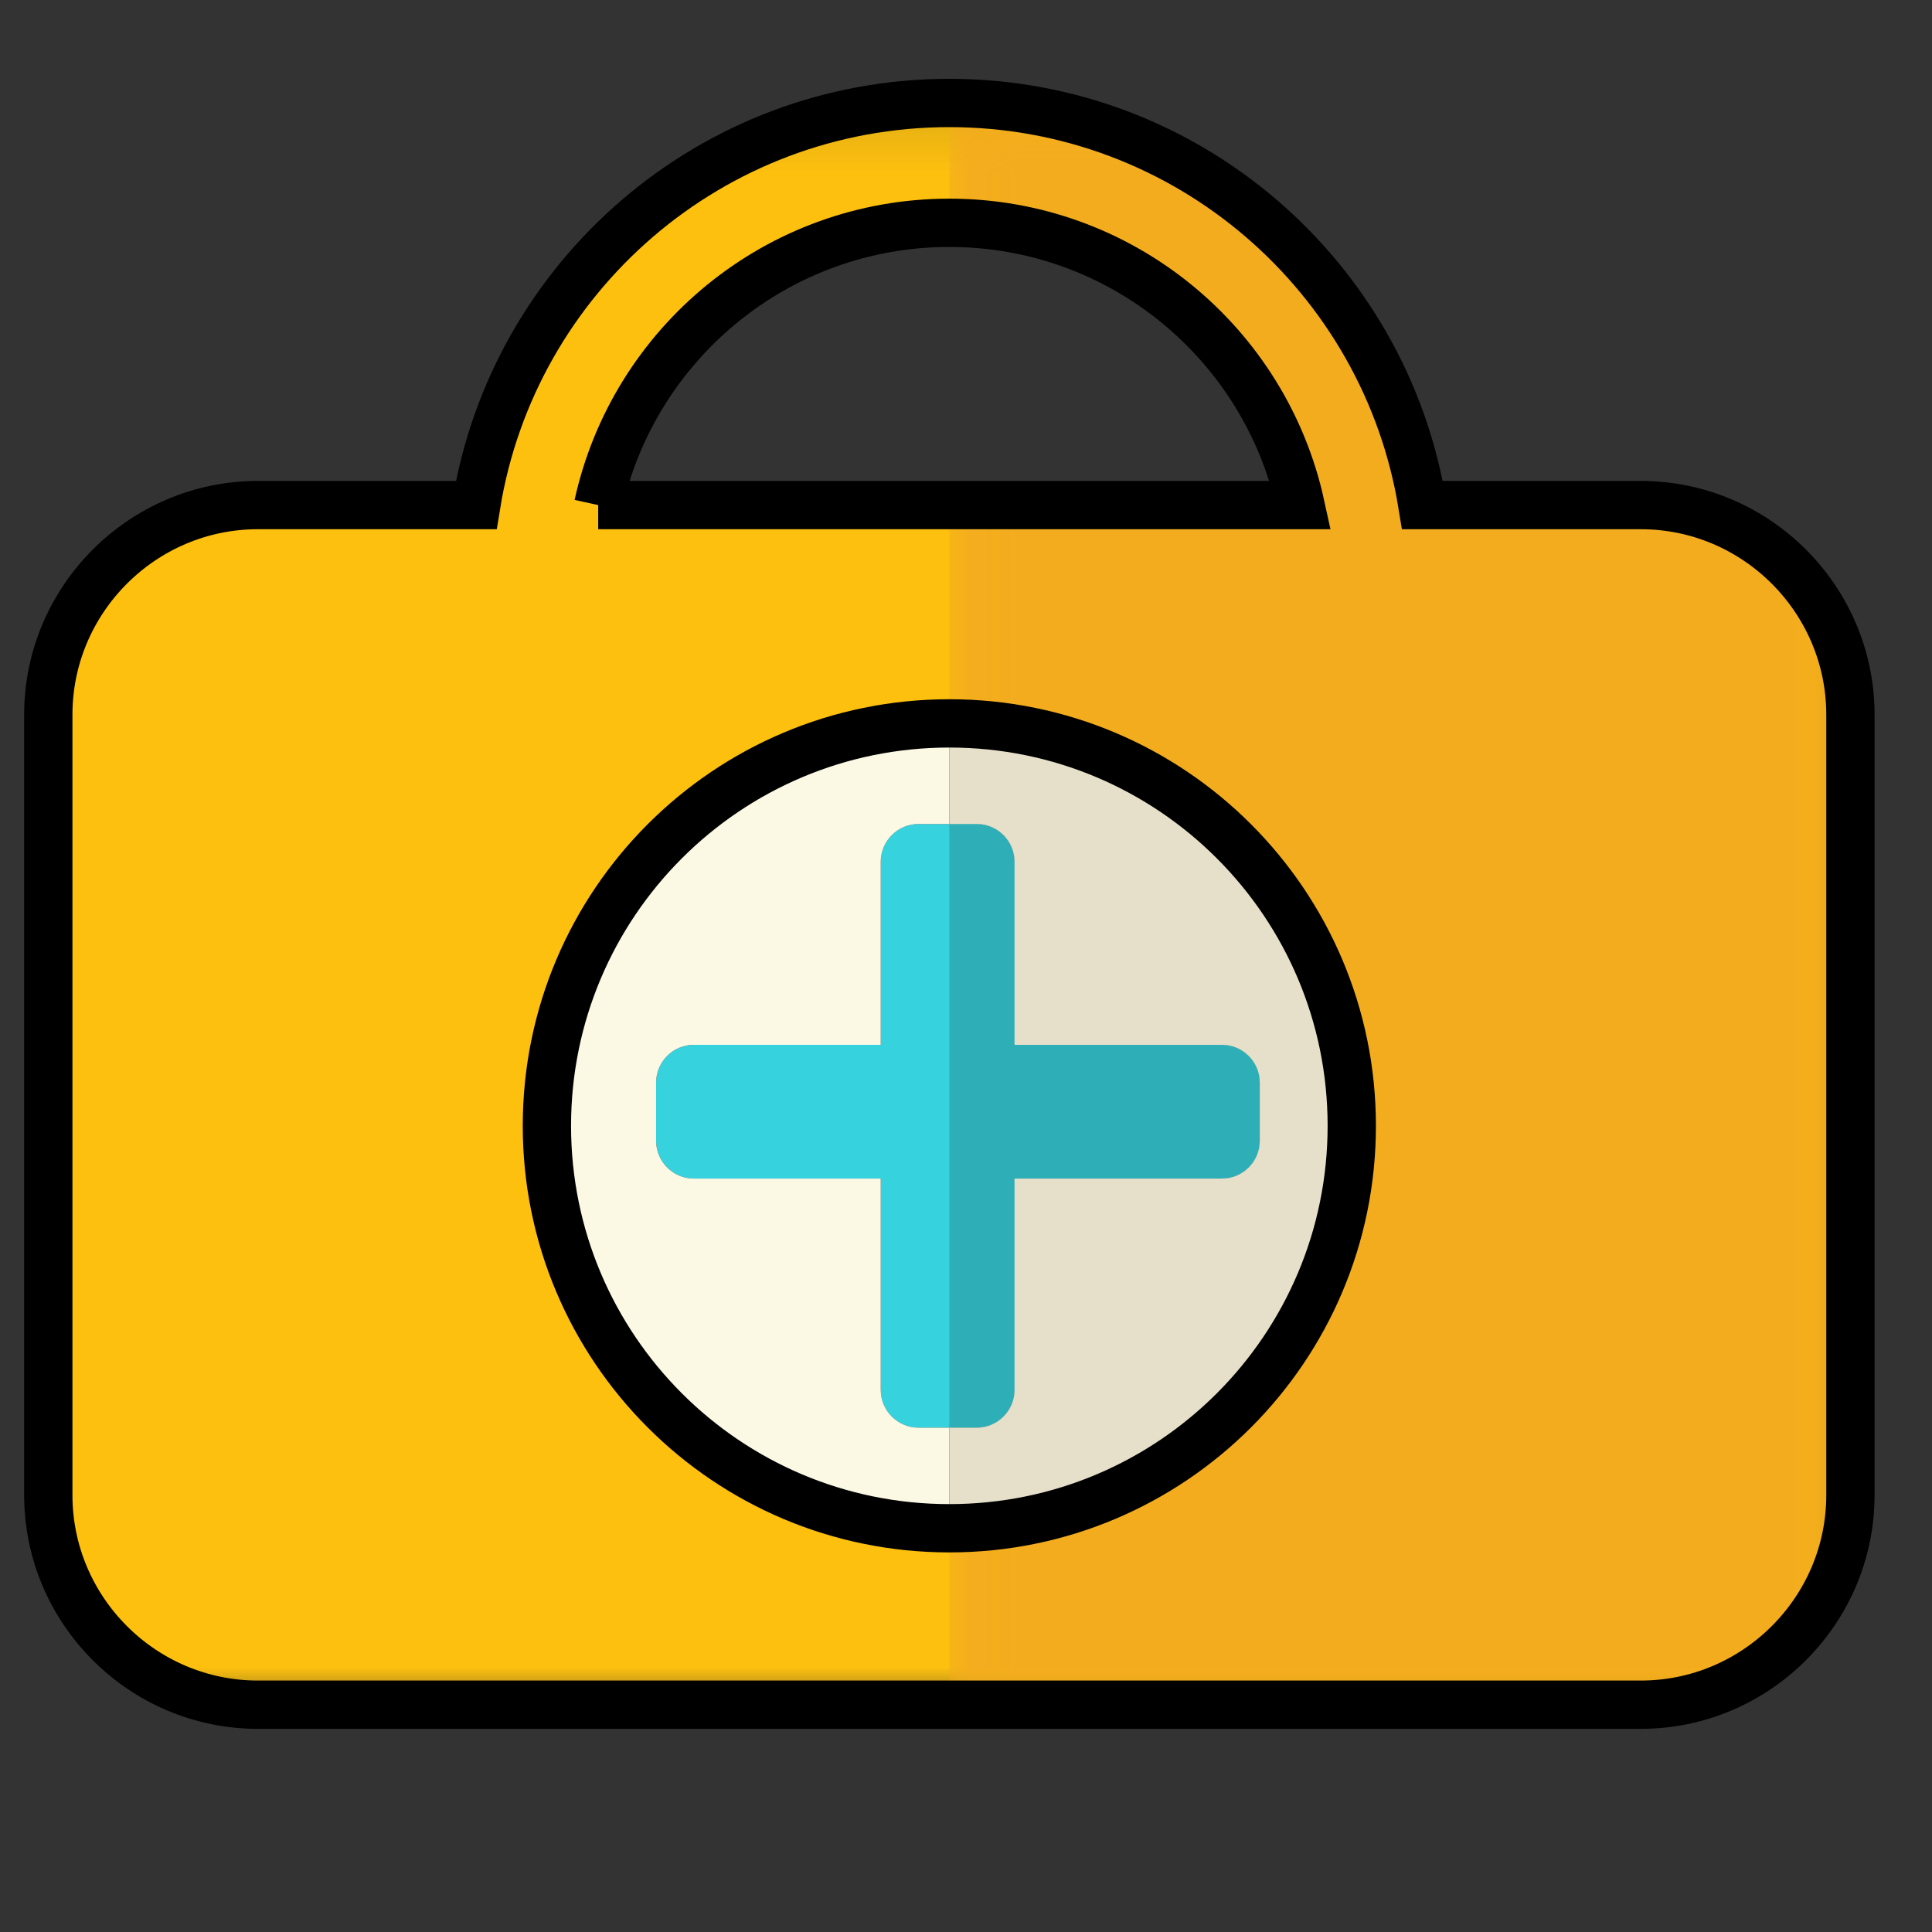 <?xml version="1.0" encoding="UTF-8"?>
<svg width="40px" height="40px" viewBox="0 0 40 40" version="1.1" xmlns="http://www.w3.org/2000/svg" xmlns:xlink="http://www.w3.org/1999/xlink">
    <rect x="0" y="0" width="40" height="40" fill="#333333" stroke="none"/>
    <!-- Generator: Sketch 63.1 (92452) - https://sketch.com -->
    <title>Salud_40x40</title>
    <desc>Created with Sketch.</desc>
    <defs>
        <polygon id="path-1" points="0 0.102 37.311 0.102 37.311 33.264 0 33.264"></polygon>
        <polygon id="path-3" points="0.043 0.102 18.698 0.102 18.698 33.264 0.043 33.264"></polygon>
    </defs>
    <g id="Salud_40x40" stroke="none" stroke-width="1" fill="none" fill-rule="evenodd">
        <g id="Group-15" transform="translate(1, 2)">
            <g id="Group-3" transform="translate(0, 0.03)">
                <mask id="mask-2" fill="white">
                    <use xlink:href="#path-1"></use>
                </mask>
                <g id="Clip-2"></g>
                <path d="M11.385,8.426 L25.925,8.426 C25.193,5.085 22.217,2.583 18.655,2.583 C15.094,2.583 12.117,5.085 11.385,8.426 M18.655,12.947 C14.054,12.947 10.323,16.678 10.323,21.279 C10.323,25.881 14.054,29.611 18.655,29.611 C23.257,29.611 26.987,25.881 26.987,21.279 C26.987,16.678 23.257,12.947 18.655,12.947 M4.338,8.426 L8.86,8.426 C9.625,3.706 13.719,0.102 18.655,0.102 C23.592,0.102 27.685,3.706 28.45,8.426 L32.972,8.426 C35.358,8.426 37.311,10.379 37.311,12.765 L37.311,28.926 C37.311,31.312 35.358,33.264 32.972,33.264 L4.338,33.264 C1.952,33.264 0,31.312 0,28.926 L0,12.765 C0,10.379 1.952,8.426 4.338,8.426" id="Fill-1" fill="#FDC00F" mask="url(#mask-2)"></path>
            </g>
            <path d="M12.584,21.62 L12.584,20.413 C12.584,19.983 12.935,19.632 13.365,19.632 L17.235,19.632 L17.235,15.841 C17.235,15.412 17.586,15.06 18.016,15.06 L19.223,15.06 C19.653,15.06 20.005,15.412 20.005,15.841 L20.005,19.632 L24.301,19.632 C24.73,19.632 25.082,19.983 25.082,20.413 L25.082,21.62 C25.082,22.05 24.73,22.401 24.301,22.401 L20.005,22.401 L20.005,26.777 C20.005,27.207 19.653,27.558 19.223,27.558 L18.016,27.558 C17.586,27.558 17.235,27.207 17.235,26.777 L17.235,22.401 L13.365,22.401 C12.935,22.401 12.584,22.05 12.584,21.62" id="Fill-4" fill="#36D2DE"></path>
            <g id="Group-8" transform="translate(18.612, 0.03)">
                <mask id="mask-4" fill="white">
                    <use xlink:href="#path-3"></use>
                </mask>
                <g id="Clip-7"></g>
                <path d="M18.698,12.765 C18.698,10.379 16.746,8.426 14.36,8.426 L9.839,8.426 C9.074,3.706 4.98,0.102 0.043,0.102 L0.043,2.583 C3.605,2.583 6.581,5.085 7.313,8.426 L0.043,8.426 L0.043,12.947 C4.645,12.947 8.375,16.678 8.375,21.279 C8.375,25.881 4.645,29.611 0.043,29.611 L0.043,33.264 L14.36,33.264 C16.746,33.264 18.698,31.312 18.698,28.926 L18.698,12.765 Z" id="Fill-6" fill="#F3AC1E" mask="url(#mask-4)"></path>
            </g>
            <path d="M24.301,19.632 L20.005,19.632 L20.005,15.841 C20.005,15.412 19.653,15.06 19.224,15.06 L18.655,15.06 L18.655,27.558 L19.224,27.558 C19.653,27.558 20.005,27.207 20.005,26.777 L20.005,22.401 L24.301,22.401 C24.73,22.401 25.082,22.05 25.082,21.62 L25.082,20.413 C25.082,19.983 24.73,19.632 24.301,19.632" id="Fill-9" fill="#2EAEB7"></path>
            <path d="M13.365,19.632 L17.235,19.632 L17.235,15.841 C17.235,15.412 17.587,15.06 18.016,15.06 L18.655,15.06 L18.655,12.978 C14.054,12.978 10.323,16.708 10.323,21.309 C10.323,25.911 14.054,29.642 18.655,29.642 L18.655,27.558 L18.016,27.558 C17.587,27.558 17.235,27.207 17.235,26.777 L17.235,22.401 L13.365,22.401 C12.935,22.401 12.584,22.05 12.584,21.62 L12.584,20.413 C12.584,19.983 12.935,19.632 13.365,19.632" id="Fill-11" fill="#FBF9E4"></path>
            <path d="M20.005,15.841 L20.005,19.632 L24.301,19.632 C24.73,19.632 25.082,19.983 25.082,20.413 L25.082,21.62 C25.082,22.05 24.73,22.401 24.301,22.401 L20.005,22.401 L20.005,26.777 C20.005,27.207 19.653,27.558 19.224,27.558 L18.655,27.558 L18.655,29.641 C23.257,29.641 26.988,25.911 26.988,21.309 C26.988,16.708 23.257,12.978 18.655,12.978 L18.655,15.06 L19.224,15.06 C19.653,15.06 20.005,15.412 20.005,15.841" id="Fill-13" fill="#E6E0CA"></path>
            <path d="M11.385,8.457 L25.925,8.457 C25.193,5.115 22.217,2.613 18.655,2.613 C15.094,2.613 12.117,5.115 11.385,8.457 M18.655,12.977 C14.054,12.977 10.323,16.708 10.323,21.309 C10.323,25.911 14.054,29.641 18.655,29.641 C23.257,29.641 26.987,25.911 26.987,21.309 C26.987,16.708 23.257,12.977 18.655,12.977 M4.338,8.457 L8.86,8.457 C9.625,3.737 13.719,0.132 18.655,0.132 C23.592,0.132 27.685,3.737 28.45,8.457 L32.972,8.457 C35.358,8.457 37.311,10.409 37.311,12.795 L37.311,28.956 C37.311,31.342 35.358,33.294 32.972,33.294 L4.338,33.294 C1.952,33.294 0,31.342 0,28.956 L0,12.795 C0,10.409 1.952,8.457 4.338,8.457" id="Fill-1" stroke="#000000"></path>
        </g>
    </g>
</svg>